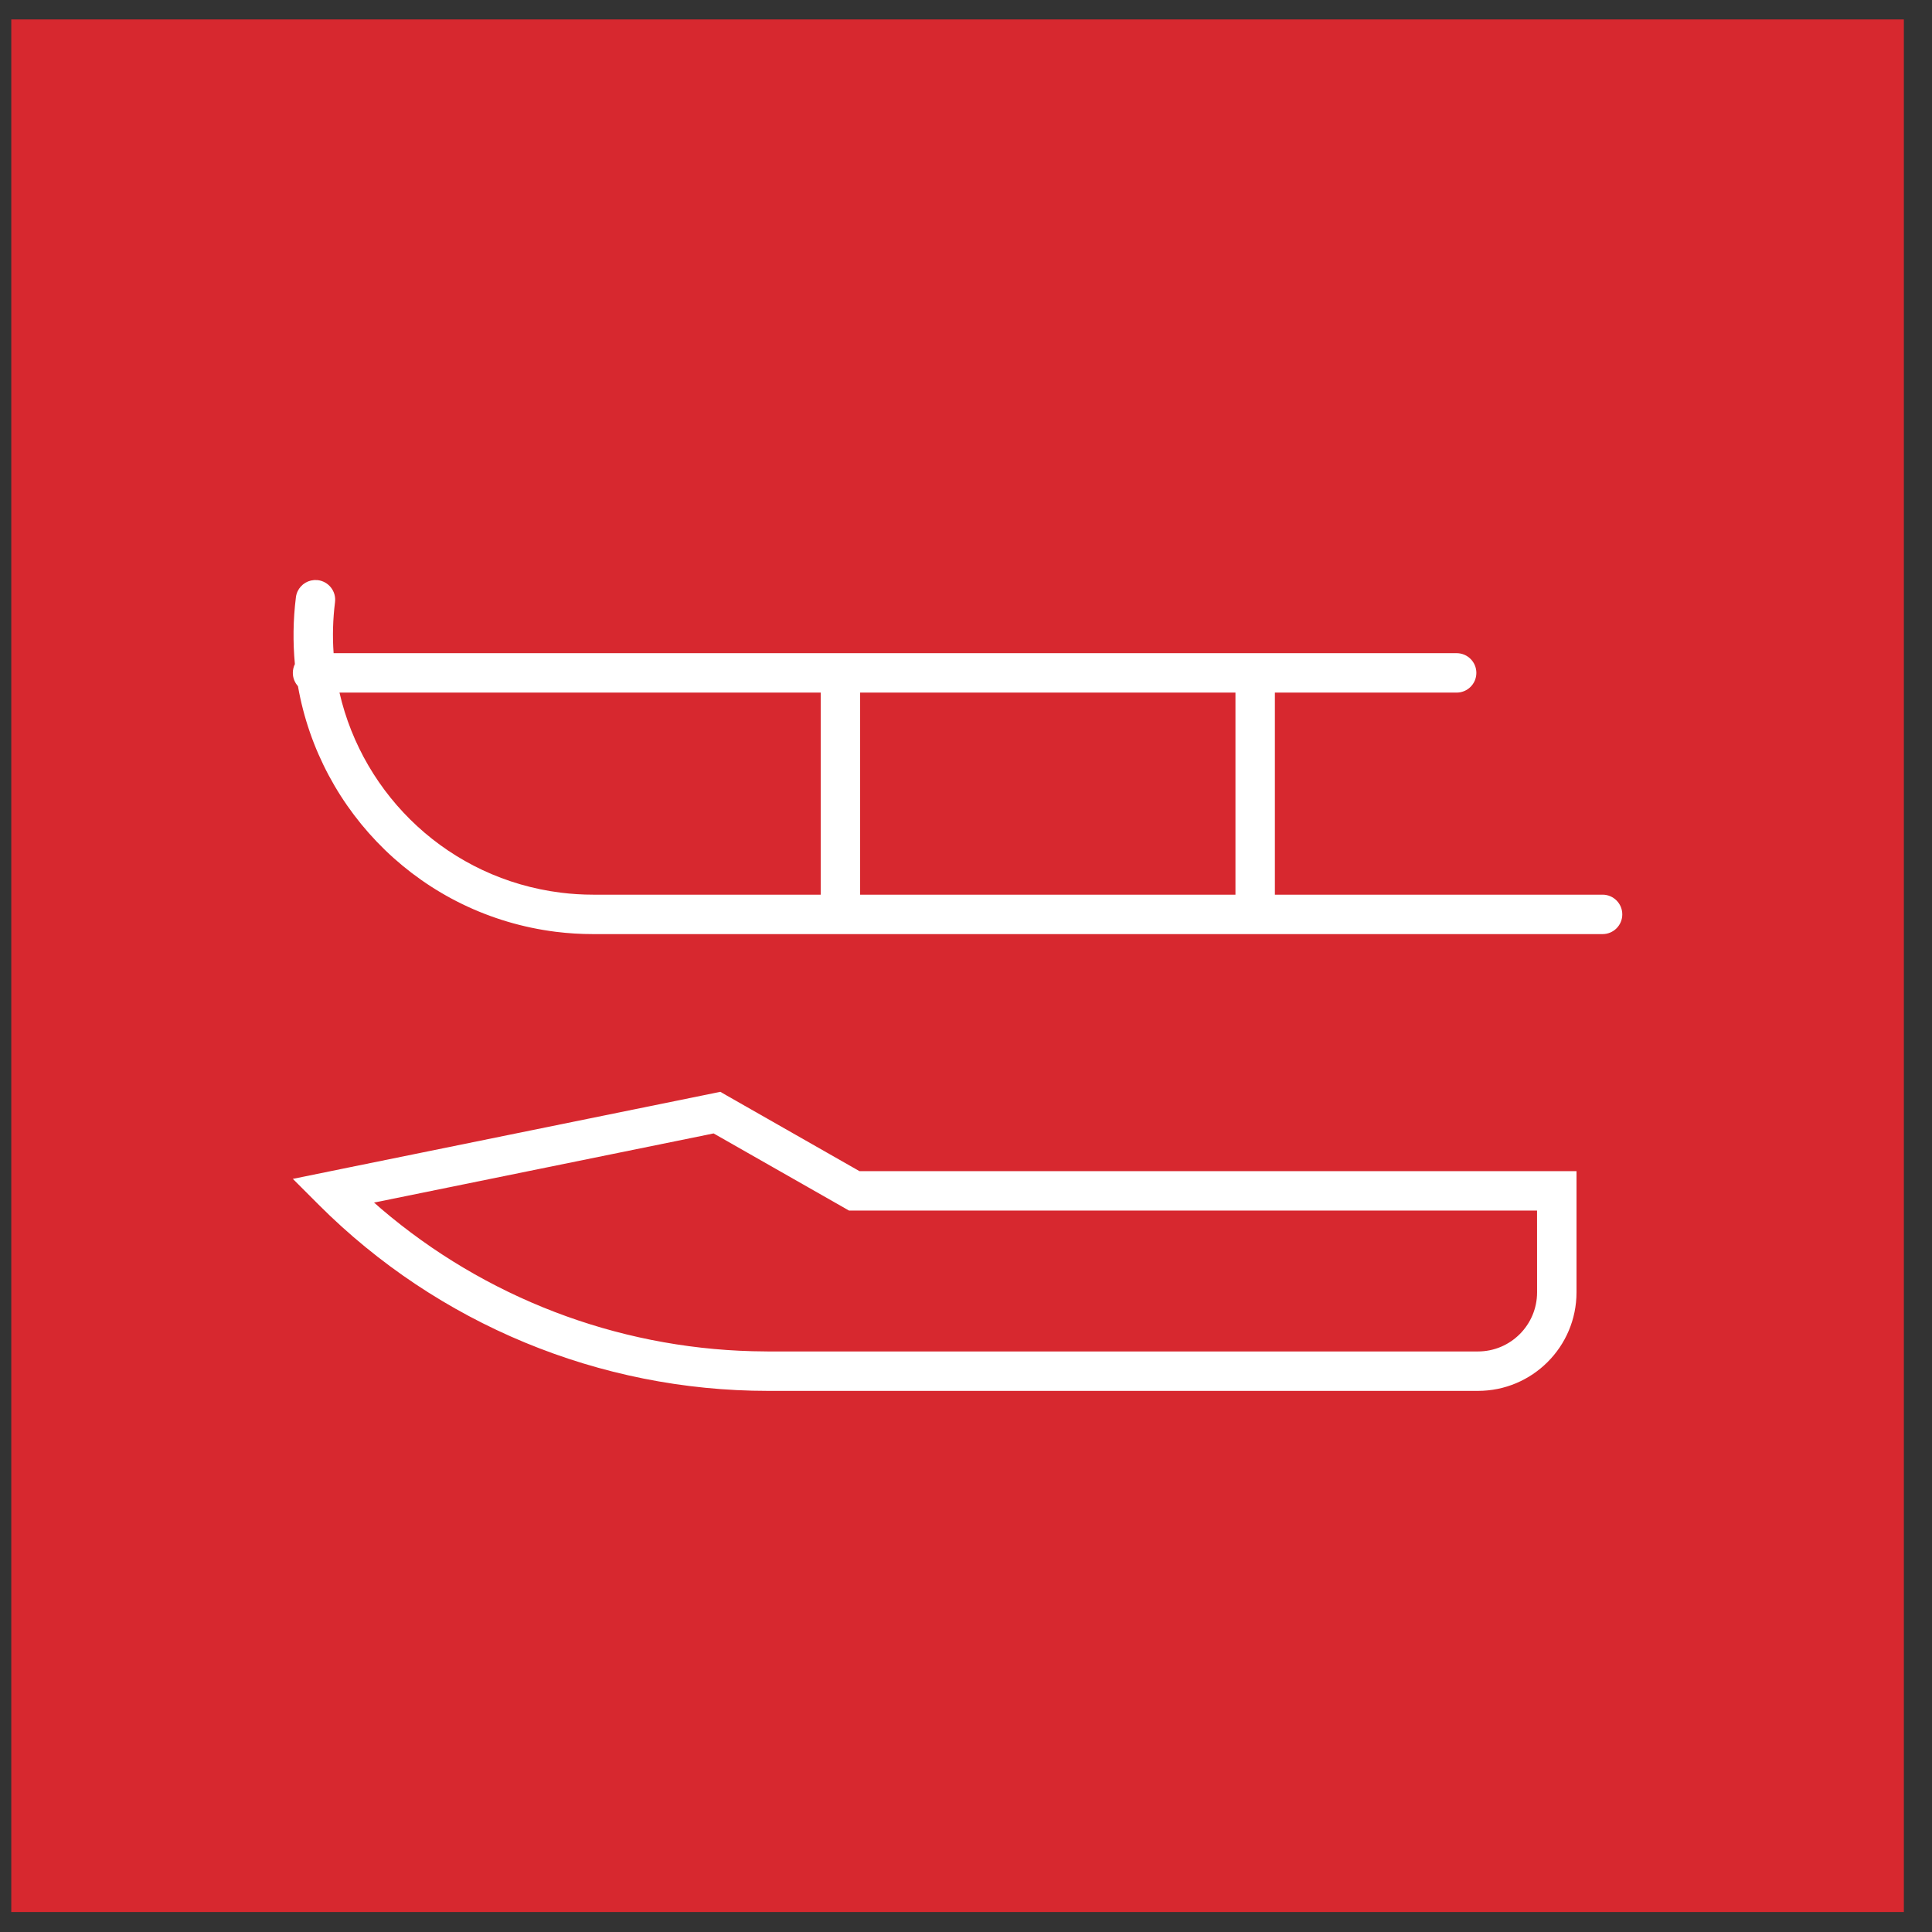 <?xml version="1.0" encoding="UTF-8"?>
<svg width="49px" height="49px" viewBox="0 0 49 49" version="1.1" xmlns="http://www.w3.org/2000/svg" xmlns:xlink="http://www.w3.org/1999/xlink">
    <rect x="0" y="0" width="49" height="49" fill="#333333" stroke="none"/>
    <title>icon-slittini-bob</title>
    <g id="Page-1" stroke="none" stroke-width="1" fill="none" fill-rule="evenodd">
        <g id="icon-slittini-bob" transform="translate(0.286, 0.493)">
            <rect id="Rectangle-Copy-14" fill="#D7282F" x="0" y="0" width="48" height="48"></rect>
            <path d="M7.687,14.218 L7.777,14.221 C8.051,14.256 8.245,14.505 8.211,14.779 C8.156,15.217 8.145,15.649 8.175,16.073 L36.658,16.073 C36.934,16.073 37.158,16.297 37.158,16.573 C37.158,16.849 36.934,17.073 36.658,17.073 L32.048,17.072 L32.048,22.198 L40.359,22.198 C40.635,22.198 40.859,22.422 40.859,22.698 C40.859,22.975 40.635,23.198 40.359,23.198 L14.758,23.198 C14.443,23.198 14.127,23.179 13.814,23.14 C10.42,22.714 7.831,20.112 7.271,16.91 C7.191,16.821 7.141,16.703 7.141,16.573 C7.141,16.493 7.16,16.417 7.193,16.35 C7.141,15.798 7.147,15.23 7.219,14.655 C7.245,14.442 7.403,14.277 7.6,14.231 L7.687,14.218 Z M20.529,17.072 L8.324,17.073 C8.926,19.698 11.11,21.793 13.938,22.147 C14.21,22.181 14.484,22.198 14.758,22.198 L20.529,22.198 L20.529,17.072 Z M31.048,17.072 L21.529,17.072 L21.529,22.198 L31.048,22.198 L31.048,17.072 Z" id="Combined-Shape" fill="#FFFFFF" fill-rule="nonzero"></path>
            <path d="M17.983,27.198 L18.146,27.292 L21.512,29.21 L39.698,29.21 L39.698,32.283 C39.698,33.663 38.578,34.783 37.198,34.783 L19.192,34.783 C14.919,34.783 10.82,33.085 7.799,30.064 L7.141,29.406 L8.053,29.22 C8.186,29.193 8.308,29.168 8.425,29.144 L8.562,29.116 C9.037,29.02 9.453,28.935 10.205,28.782 L10.43,28.736 C11.641,28.49 13.671,28.076 17.799,27.236 L17.983,27.198 Z M17.812,28.253 L17.605,28.296 C11.68,29.502 10.281,29.787 9.232,30.001 L9.2,30.006 L9.386,30.169 C12.01,32.407 15.328,33.686 18.792,33.777 L19.192,33.783 L37.198,33.783 C38.026,33.783 38.698,33.111 38.698,32.283 L38.697,30.21 L21.247,30.21 L21.132,30.144 L17.812,28.253 Z" id="Path-14" fill="#FFFFFF" fill-rule="nonzero"></path>
        </g>
    </g>
</svg>